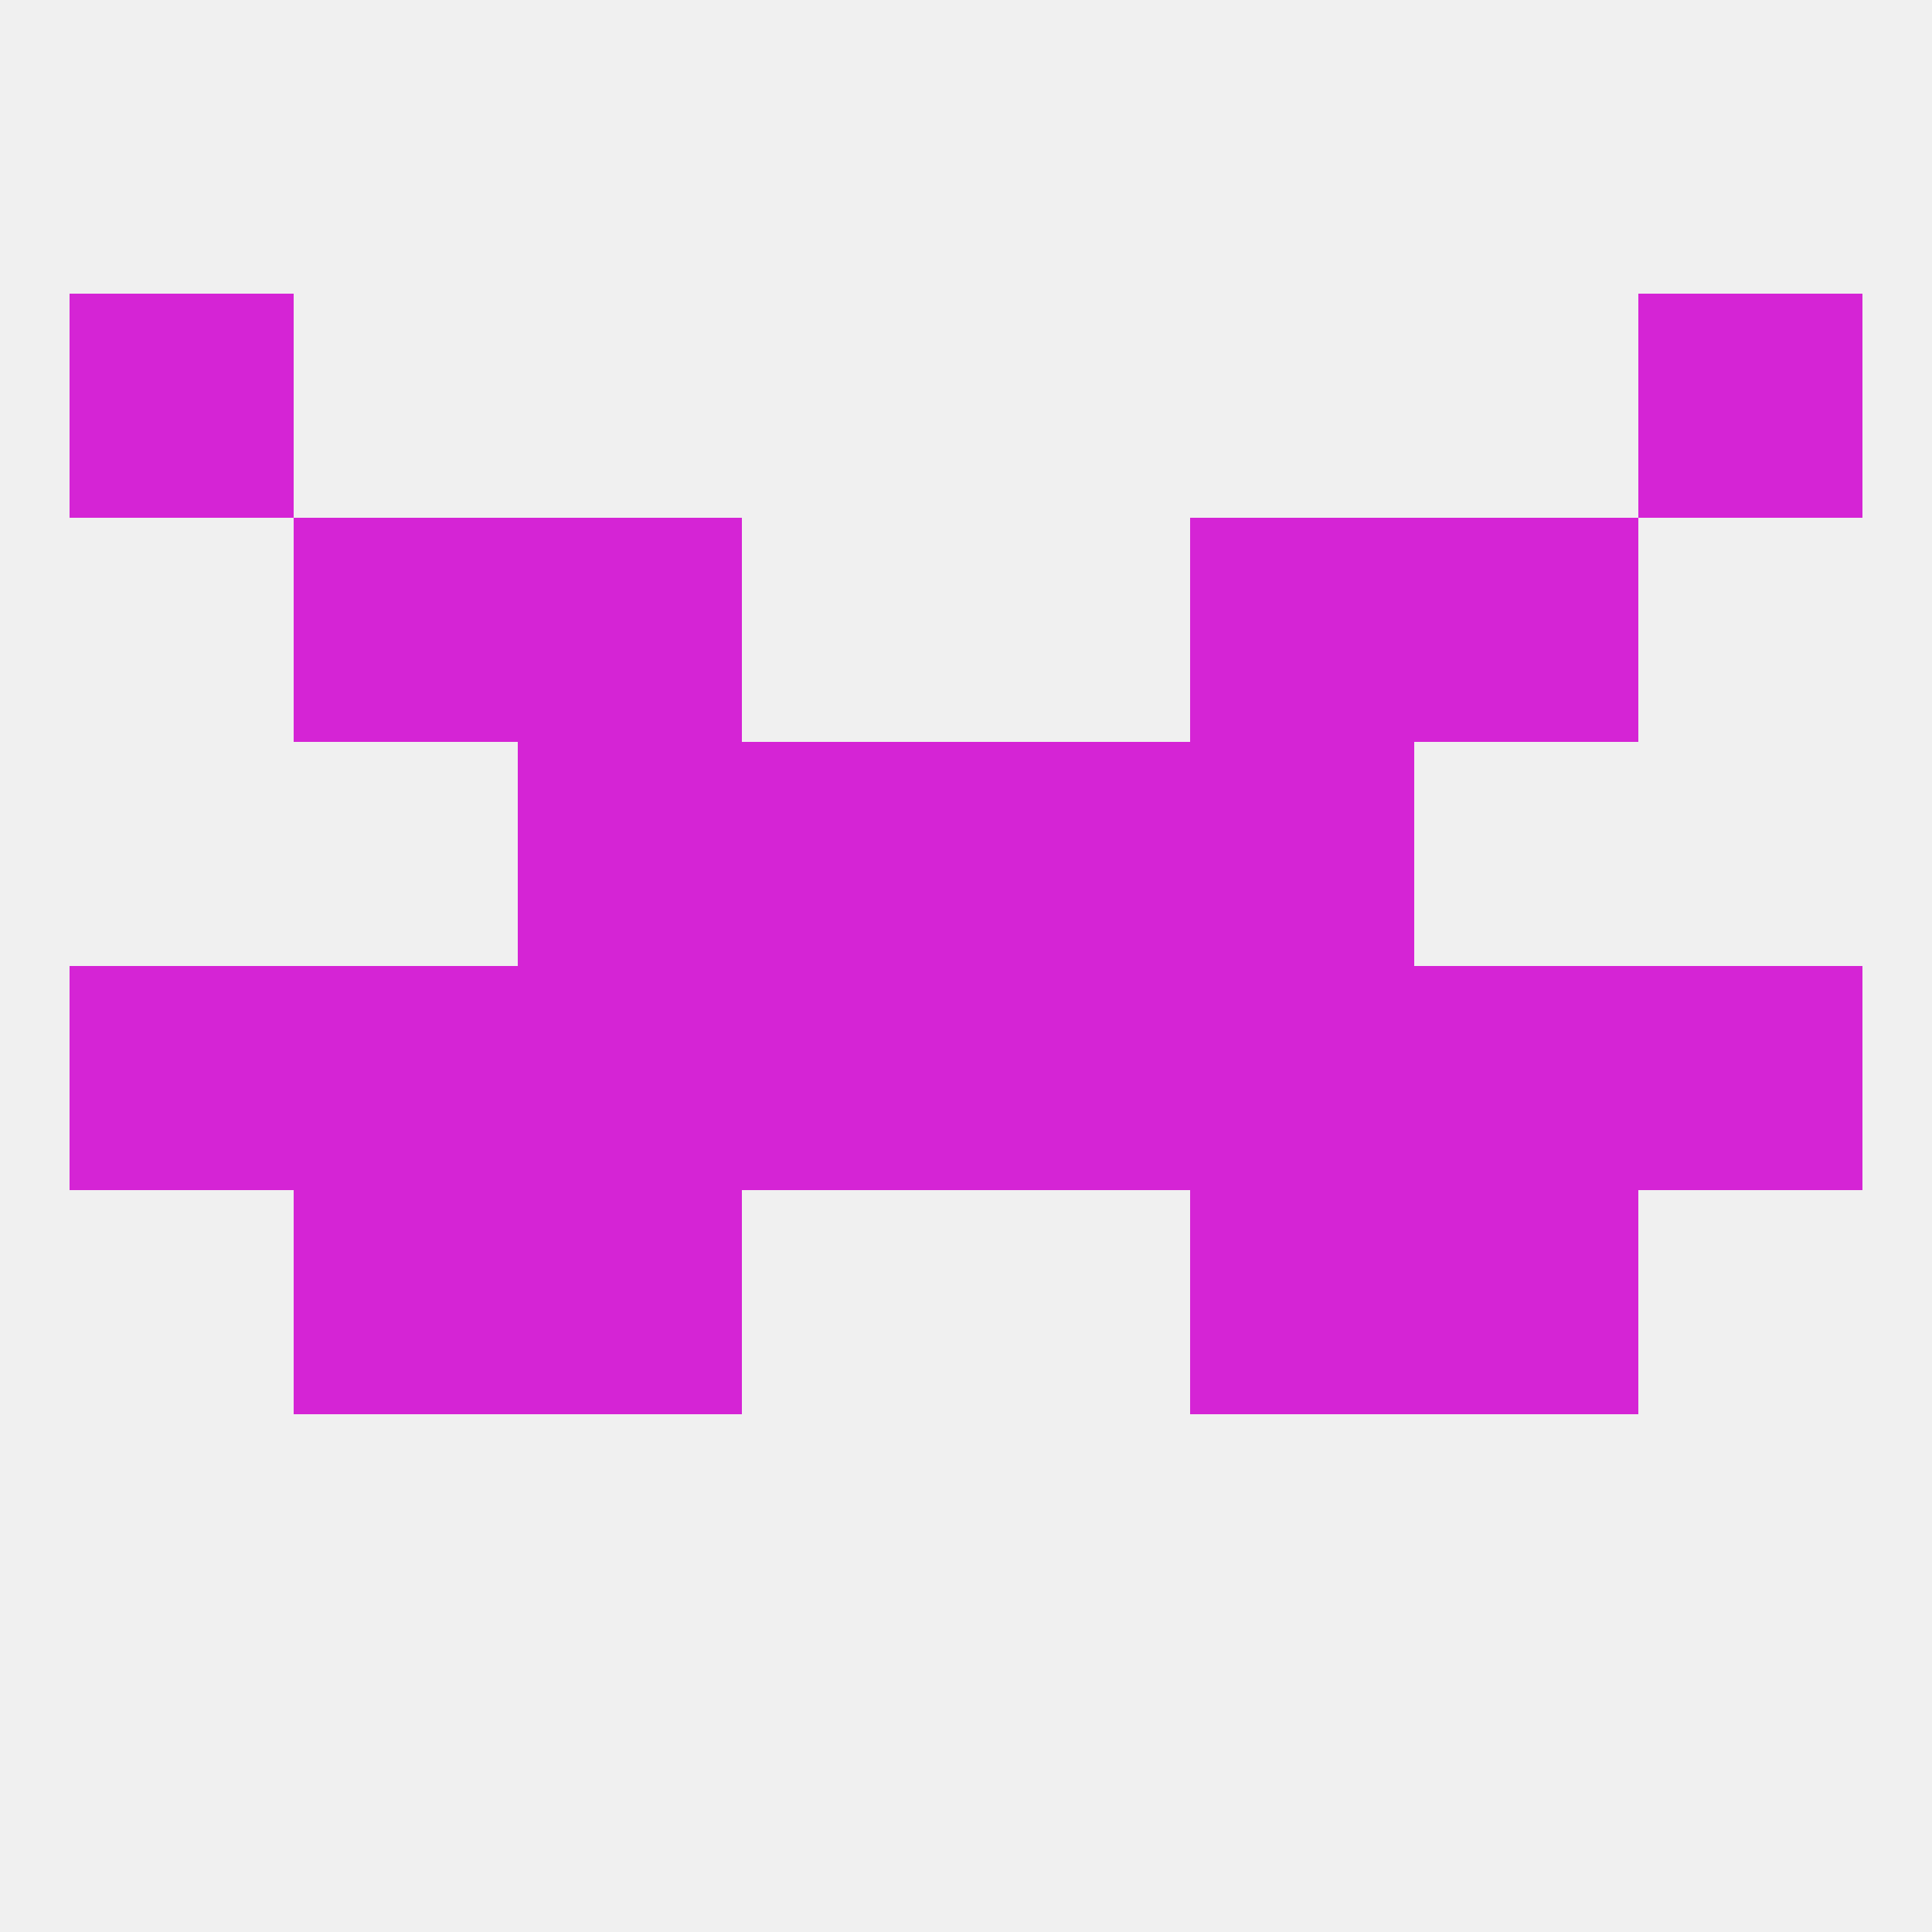 
<!--   <?xml version="1.0"?> -->
<svg version="1.1" baseprofile="full" xmlns="http://www.w3.org/2000/svg" xmlns:xlink="http://www.w3.org/1999/xlink" xmlns:ev="http://www.w3.org/2001/xml-events" width="250" height="250" viewBox="0 0 250 250" >
	<rect width="100%" height="100%" fill="rgba(240,240,240,255)"/>

	<rect x="9" y="125" width="29" height="29" fill="rgba(213,36,213,255)"/>
	<rect x="212" y="125" width="29" height="29" fill="rgba(213,36,213,255)"/>
	<rect x="125" y="125" width="29" height="29" fill="rgba(213,36,213,255)"/>
	<rect x="38" y="125" width="29" height="29" fill="rgba(213,36,213,255)"/>
	<rect x="96" y="125" width="29" height="29" fill="rgba(213,36,213,255)"/>
	<rect x="67" y="125" width="29" height="29" fill="rgba(213,36,213,255)"/>
	<rect x="154" y="125" width="29" height="29" fill="rgba(213,36,213,255)"/>
	<rect x="183" y="125" width="29" height="29" fill="rgba(213,36,213,255)"/>
	<rect x="96" y="96" width="29" height="29" fill="rgba(213,36,213,255)"/>
	<rect x="125" y="96" width="29" height="29" fill="rgba(213,36,213,255)"/>
	<rect x="67" y="96" width="29" height="29" fill="rgba(213,36,213,255)"/>
	<rect x="154" y="96" width="29" height="29" fill="rgba(213,36,213,255)"/>
	<rect x="67" y="154" width="29" height="29" fill="rgba(213,36,213,255)"/>
	<rect x="154" y="154" width="29" height="29" fill="rgba(213,36,213,255)"/>
	<rect x="38" y="154" width="29" height="29" fill="rgba(213,36,213,255)"/>
	<rect x="183" y="154" width="29" height="29" fill="rgba(213,36,213,255)"/>
	<rect x="67" y="67" width="29" height="29" fill="rgba(213,36,213,255)"/>
	<rect x="154" y="67" width="29" height="29" fill="rgba(213,36,213,255)"/>
	<rect x="38" y="67" width="29" height="29" fill="rgba(213,36,213,255)"/>
	<rect x="183" y="67" width="29" height="29" fill="rgba(213,36,213,255)"/>
	<rect x="9" y="38" width="29" height="29" fill="rgba(213,36,213,255)"/>
	<rect x="212" y="38" width="29" height="29" fill="rgba(213,36,213,255)"/>
</svg>